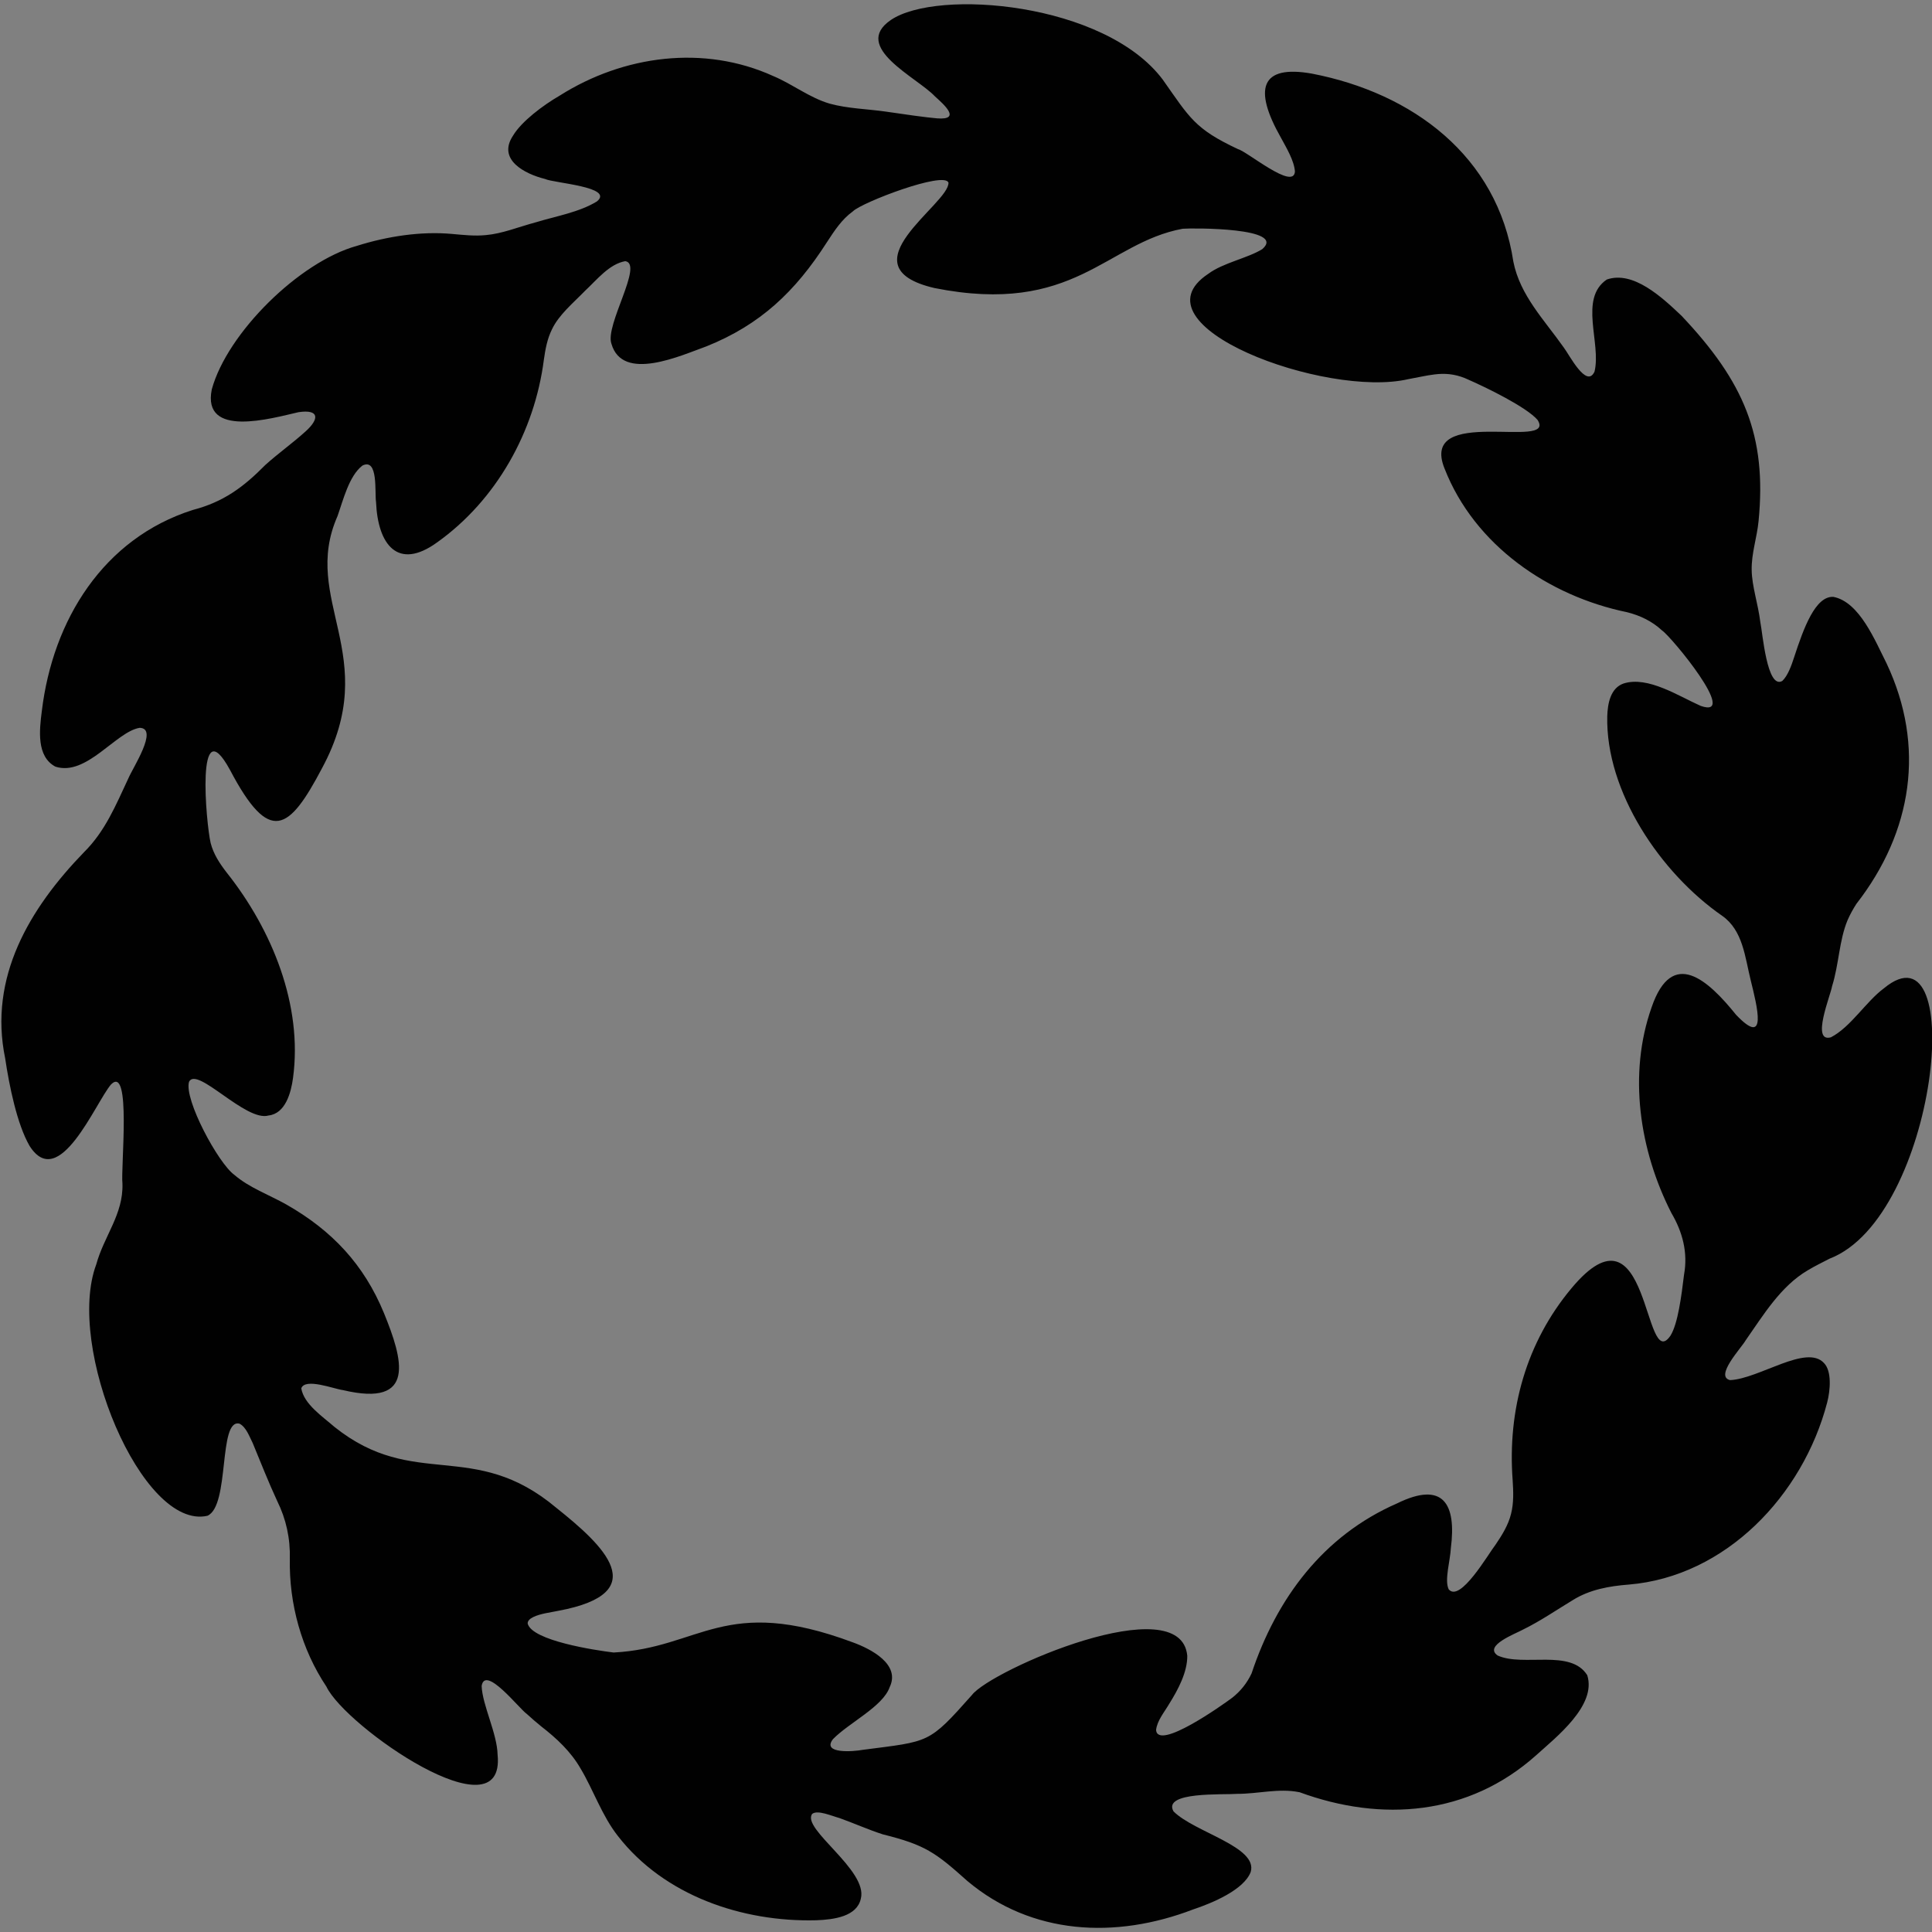 <?xml version="1.0" encoding="UTF-8"?>
<svg id="Layer_1" xmlns="http://www.w3.org/2000/svg" xmlns:xlink="http://www.w3.org/1999/xlink" version="1.1" viewBox="0 0 1000 1000">
  <rect x="0" y="0" width="1000" height="1000" fill="#808080" stroke="none"/>
  <!-- Generator: Adobe Illustrator 30.0.0, SVG Export Plug-In . SVG Version: 2.1.1 Build 123)  -->
  <defs>
    <style>
      .st0 {
        fill: #010101;
      }

      .st1 {
        stroke: #010101;
        stroke-miterlimit: 10;
      }

      .st1, .st2 {
        fill: #fff;
      }

      .st3 {
        fill: #f6eb16;
      }

      .st3, .st4 {
        display: none;
      }

      .st4 {
        fill: #24b574;
      }

      .st5 {
        clip-path: url(#clippath);
      }
    </style>
    <clipPath id="clippath">
      <path class="st0" d="M672.59,927.63c42.56,15.65,87.56,12.1,122.47-19.07,10.38-9.39,31.45-25.78,26.5-41.47-8.64-13.82-32.98-4.17-46.36-10.19-7.5-5.13,9.38-11.31,13.26-13.51,8.75-4.27,17.19-10.09,25.61-15.17,8.72-5.46,18.87-7.27,29.03-8.05,50.17-4.2,90.06-46.19,102.62-94.16,1.68-6.37,2.46-16.29-1.59-20.46-9.09-10.04-33.63,8.16-48.66,8.79-8.15-1.94,5.94-16.75,8.09-20.6,9.19-13.13,18.14-28.01,32.08-36.2,3.59-2.18,7.44-4.03,11.33-6.05,55.97-21.5,71.62-175.9,28.17-139.97-9.33,6.89-17.11,20.01-27.45,25.38-10.46,2.95-.16-21.7.61-26.51,3.54-11.22,3.61-23.55,7.98-34.07,1.24-2.86,2.89-5.87,4.6-8.5,29.03-37.34,35.81-81.54,15.66-124.34-5.95-11.72-14.01-31.94-27.62-34.55-9.3-.45-15.32,16.07-20.31,31.34-1.31,4.01-3.2,9.49-6.1,12.19-7.94,4.54-10.22-25.18-11.36-30.4-1.23-9.83-4.36-18.57-4.48-27.01-.18-8.58,2.76-16.88,3.57-25.41,4.31-44.19-7.62-72.06-39.83-106.14-10.32-9.83-25.14-23.53-38.73-18.82-14.6,9.88-2.77,32.91-6.36,47.65-4.11,9.09-13.19-8.98-15.93-12.47-10.03-14.26-22.63-26.95-26.08-44.42-8.25-54.74-52.22-87.27-104.25-97.33-26.69-4.75-30.43,7.88-16,33.27,2.77,5.11,6.79,11.76,7.19,17.39-.62,9.93-24.52-10.25-29.51-11.61-22.36-10.48-24.9-16.1-38.9-35.95C571.9,1.29,485.1-6.03,461.05,10.38c-20.44,14.05,13.72,29.7,22.91,39.54,4.34,3.92,14.04,12.35,1.06,11.34-5.46-.45-17.19-2.1-26.5-3.49-9.64-1.39-19.71-1.55-29.05-4.12-10.46-3.04-19.25-10.11-29.25-14.29-35.9-16.3-77.47-10.74-110.44,10.08-8.81,5.11-19.86,13.42-24.24,20.78-8.28,12.45,6.12,19.82,16.59,22.42,4.42,2.14,36.03,4.06,26.85,11.61-9.23,5.66-21.23,7.63-31.62,10.81-9.49,2.55-17.4,5.89-25.84,6.62-5.81.61-11.71-.08-17.53-.59-16.17-1.47-33.5,1.22-49.23,6.16-29.81,8.22-67.18,45.12-75.15,74.34-5.1,25.41,30.96,14.93,44.89,11.76,10.9-1.62,10.82,3.51,3.73,9.89-6.61,6.03-14.32,11.46-20.96,17.49-11.24,11.39-21.6,19.1-37.49,23.23-46.22,14.7-72.46,56.91-78.13,104.08-1.24,9.65-2.9,23.51,7.04,28.78,16.08,5.18,31.32-18.13,43.61-20.1,9.95.26-3.63,20.76-5.88,26.21-6.56,13.99-11.98,27.31-22.9,38.13-28.31,29.21-49.5,64.84-40.85,106.7,2.11,14.22,6.15,34.18,12.65,45.38,15.28,24.05,34.09-22.41,42.15-31.83,10.63-10.66,4.96,43.22,5.91,51.38.51,15.84-9.54,27.06-13.56,41.78-16,42.69,23.71,137.78,57.54,130.1,11.74-5.12,5.5-50.48,16.61-47.68,3.41,1.76,5.09,6.58,6.83,10.03,4.08,9.85,8.13,20.21,12.66,29.96,4.66,9.43,6.83,19.4,6.56,30.06-.43,23.17,6.03,46.73,18.94,66.07,9.93,20.85,92.85,78.23,88.6,35.25-.25-11.12-7.92-25.74-8.26-35.61,1.78-11.03,19.54,11.88,23.34,14.46,2.57,2.39,5.12,4.53,7.6,6.56,7.89,6.12,15.23,12.97,20.24,21.69,6.59,10.96,11.08,24.49,19.37,34.99,23.93,30.81,64.35,44.6,102.72,43.58,9.22-.35,20.99-1.97,22.99-11.16,3.88-14.76-30.99-36.23-25.15-43.92,2.85-2.16,10.01,1.07,14.08,2.17,7.44,2.65,14.89,6,22.4,8.43,21.94,5.46,27.25,9.33,43.75,24.1,33.4,28.1,76.78,30.15,116.86,14.8,9.98-3.31,26.37-10.19,29.85-19.39,3.97-13.08-29.19-20.56-39.96-31.41-5.73-10.3,25.53-8.47,33.04-9.05,10.76.02,21.24-2.98,31.91-.89l.25.05ZM749.79,822.5c-2.21-4.75.9-14.97,1.17-21.22,2.93-22.77-3.85-34.94-27.87-23.11-38.25,16.71-62.35,49.19-75.27,87.96-2.35,5.04-5.76,9.28-10.09,12.67-5.17,3.85-38.36,27.41-39.35,16.68.53-4.89,4.26-9.22,6.79-13.56,4.65-7.42,9.44-16.46,9.36-24.89-3.31-35.48-101.56,7.39-111.42,20.26-22.65,25.51-21.74,23.88-56.52,28.42-4.71.89-21.42,2.25-15.46-5.52,8.32-8.54,25.84-16.84,29.37-26.94,5.66-11.74-9.53-19.72-19.14-23.19-66.48-24.78-78.77,2.94-123.74,5.28-9.47-1.14-42.21-6.09-44.49-14.97-.07-1.32.99-2.47,2.91-3.39,3.73-1.81,8.71-2.33,12.97-3.23,49.95-9.3,22.98-34.11-.96-53.22-42.91-36.13-73.51-8.9-114.87-41.91-6.21-5.43-15.87-11.82-17.24-20.01,1.98-5.59,16.9.32,21.67.93,38.08,9.01,30.93-15.93,21.12-39.9-10.32-25.08-26.84-42.73-50.5-56.18-8.93-5.03-19.23-8.69-26.95-15.37-8.27-5.92-26.14-39.08-23.43-48.17,4.08-8.28,29.39,20.92,41.17,17.46,8.71-.99,11.63-11.78,12.65-19.43,5.09-37.56-10.79-76.66-34.31-106.28-3.67-4.75-6.81-9.49-8.33-15.32-2.39-10.2-7.76-70.43,10-37.86,20.55,39.06,30.58,31.55,47.69-.94,31.34-58.19-11.29-86.81,7.99-130.44,2.91-8.21,5.94-20.8,12.88-26.13,8.34-4.17,6.27,14.23,7.05,18.91.92,21.97,11.21,35.57,31.49,20.94,30.75-21.85,50.59-57.4,55.37-94.62.75-5.4,1.79-10.96,4.21-15.76,3.57-7.54,10.96-13.59,17.21-20.02,6.06-5.62,12.39-13.77,20.72-15.25,9.63,1.46-10.62,33.13-7.17,42.74,5.73,20.07,35.99,6.06,49.2,1.35,27.96-11.22,46.01-28.42,62.25-53.76,3.96-6.06,7.73-11.92,13.55-16.13,4.63-4.64,47.34-20.92,49.45-14.85.62,11.02-54.89,43.43-7.26,54.56,72.51,14.44,88.8-23.33,128.49-30.69,5.29-.42,54-.61,41.24,10.52-7.33,4.65-20.29,7.06-27.97,12.8-40.6,26.87,60.88,64.49,103.56,54.52,4.6-.81,9.28-1.93,13.56-2.44,5.35-.67,10.29-.23,15.67,1.91,11.81,5.11,32.05,15.14,37.64,21.66,10.24,16.04-61.81-8.22-48.1,25.29,15.5,39.54,53.75,65.86,94.44,74.23,6.78,1.7,12.96,4.68,18.09,9.45,4.74,3.13,40.2,46.07,20.02,39.04-11.49-5.07-27.29-15.57-39.88-11.62-6.85,2.33-8.31,10.41-8.51,16.94-.9,39,27.52,81.17,59.46,103.31,10.84,7.57,11.82,21.54,14.82,33.5,3.26,13.28,8.88,35.03-7.57,17.79-14.43-17.9-33.04-35.12-43.75-3.93-12.2,34.46-6.4,73.86,10.24,106.49,5.75,9.74,8.62,20.49,6.55,31.83-1.33,10.96-3.15,25.39-7.01,31.62-14.06,20.62-10.6-73.3-51.29-24.47-23.39,28.01-33.14,62.88-30.42,99.32.39,5.83.6,11.87-.83,17.42-1.42,5.79-4.62,10.93-7.94,15.83-3.75,4.76-18.45,30.39-24.35,23.19l-.06-.12Z"/>
    </clipPath>
  </defs>
  <g>
    <circle class="st4" cx="500" cy="500" r="548.67"/>
    <circle class="st3" cx="500" cy="500" r="286.89"/>
    <g>
      <path class="st0" d="M672.59,927.63c42.56,15.65,87.56,12.1,122.47-19.07,10.38-9.39,31.45-25.78,26.5-41.47-8.64-13.82-32.98-4.17-46.36-10.19-7.5-5.13,9.38-11.31,13.26-13.51,8.75-4.27,17.19-10.09,25.61-15.17,8.72-5.46,18.87-7.27,29.03-8.05,50.17-4.2,90.06-46.19,102.62-94.16,1.68-6.37,2.46-16.29-1.59-20.46-9.09-10.04-33.63,8.16-48.66,8.79-8.15-1.94,5.94-16.75,8.09-20.6,9.19-13.13,18.14-28.01,32.08-36.2,3.59-2.18,7.44-4.03,11.33-6.05,55.97-21.5,71.62-175.9,28.17-139.97-9.33,6.89-17.11,20.01-27.45,25.38-10.46,2.95-.16-21.7.61-26.51,3.54-11.22,3.61-23.55,7.98-34.07,1.24-2.86,2.89-5.87,4.6-8.5,29.03-37.34,35.81-81.54,15.66-124.34-5.95-11.72-14.01-31.94-27.62-34.55-9.3-.45-15.32,16.07-20.31,31.34-1.31,4.01-3.2,9.49-6.1,12.19-7.94,4.54-10.22-25.18-11.36-30.4-1.23-9.83-4.36-18.57-4.48-27.01-.18-8.58,2.76-16.88,3.57-25.41,4.31-44.19-7.62-72.06-39.83-106.14-10.32-9.83-25.14-23.53-38.73-18.82-14.6,9.88-2.77,32.91-6.36,47.65-4.11,9.09-13.19-8.98-15.93-12.47-10.03-14.26-22.63-26.95-26.08-44.42-8.25-54.74-52.22-87.27-104.25-97.33-26.69-4.75-30.43,7.88-16,33.27,2.77,5.11,6.79,11.76,7.19,17.39-.62,9.93-24.52-10.25-29.51-11.61-22.36-10.48-24.9-16.1-38.9-35.95C571.9,1.29,485.1-6.03,461.05,10.38c-20.44,14.05,13.72,29.7,22.91,39.54,4.34,3.92,14.04,12.35,1.06,11.34-5.46-.45-17.19-2.1-26.5-3.49-9.64-1.39-19.71-1.55-29.05-4.12-10.46-3.04-19.25-10.11-29.25-14.29-35.9-16.3-77.47-10.74-110.44,10.08-8.81,5.11-19.86,13.42-24.24,20.78-8.28,12.45,6.12,19.82,16.59,22.42,4.42,2.14,36.03,4.06,26.85,11.61-9.23,5.66-21.23,7.63-31.62,10.81-9.49,2.55-17.4,5.89-25.84,6.62-5.81.61-11.71-.08-17.53-.59-16.17-1.47-33.5,1.22-49.23,6.16-29.81,8.22-67.18,45.12-75.15,74.34-5.1,25.41,30.96,14.93,44.89,11.76,10.9-1.62,10.82,3.51,3.73,9.89-6.61,6.03-14.32,11.46-20.96,17.49-11.24,11.39-21.6,19.1-37.49,23.23-46.22,14.7-72.46,56.91-78.13,104.08-1.24,9.65-2.9,23.51,7.04,28.78,16.08,5.18,31.32-18.13,43.61-20.1,9.95.26-3.63,20.76-5.88,26.21-6.56,13.99-11.98,27.31-22.9,38.13-28.31,29.21-49.5,64.84-40.85,106.7,2.11,14.22,6.15,34.18,12.65,45.38,15.28,24.05,34.09-22.41,42.15-31.83,10.63-10.66,4.96,43.22,5.91,51.38.51,15.84-9.54,27.06-13.56,41.78-16,42.69,23.71,137.78,57.54,130.1,11.74-5.12,5.5-50.48,16.61-47.68,3.41,1.76,5.09,6.58,6.83,10.03,4.08,9.85,8.13,20.21,12.66,29.96,4.66,9.43,6.83,19.4,6.56,30.06-.43,23.17,6.03,46.73,18.94,66.07,9.93,20.85,92.85,78.23,88.6,35.25-.25-11.12-7.92-25.74-8.26-35.61,1.78-11.03,19.54,11.88,23.34,14.46,2.57,2.39,5.12,4.53,7.6,6.56,7.89,6.12,15.23,12.97,20.24,21.69,6.59,10.96,11.08,24.49,19.37,34.99,23.93,30.81,64.35,44.6,102.72,43.58,9.22-.35,20.99-1.97,22.99-11.16,3.88-14.76-30.99-36.23-25.15-43.92,2.85-2.16,10.01,1.07,14.08,2.17,7.44,2.65,14.89,6,22.4,8.43,21.94,5.46,27.25,9.33,43.75,24.1,33.4,28.1,76.78,30.15,116.86,14.8,9.98-3.31,26.37-10.19,29.85-19.39,3.97-13.08-29.19-20.56-39.96-31.41-5.73-10.3,25.53-8.47,33.04-9.05,10.76.02,21.24-2.98,31.91-.89l.25.05ZM749.79,822.5c-2.21-4.75.9-14.97,1.17-21.22,2.93-22.77-3.85-34.94-27.87-23.11-38.25,16.71-62.35,49.19-75.27,87.96-2.35,5.04-5.76,9.28-10.09,12.67-5.17,3.85-38.36,27.41-39.35,16.68.53-4.89,4.26-9.22,6.79-13.56,4.65-7.42,9.44-16.46,9.36-24.89-3.31-35.48-101.56,7.39-111.42,20.26-22.65,25.51-21.74,23.88-56.52,28.42-4.71.89-21.42,2.25-15.46-5.52,8.32-8.54,25.84-16.84,29.37-26.94,5.66-11.74-9.53-19.72-19.14-23.19-66.48-24.78-78.77,2.94-123.74,5.28-9.47-1.14-42.21-6.09-44.49-14.97-.07-1.32.99-2.47,2.91-3.39,3.73-1.81,8.71-2.33,12.97-3.23,49.95-9.3,22.98-34.11-.96-53.22-42.91-36.13-73.51-8.9-114.87-41.91-6.21-5.43-15.87-11.82-17.24-20.01,1.98-5.59,16.9.32,21.67.93,38.08,9.01,30.93-15.93,21.12-39.9-10.32-25.08-26.84-42.73-50.5-56.18-8.93-5.03-19.23-8.69-26.95-15.37-8.27-5.92-26.14-39.08-23.43-48.17,4.08-8.28,29.39,20.92,41.17,17.46,8.71-.99,11.63-11.78,12.65-19.43,5.09-37.56-10.79-76.66-34.31-106.28-3.67-4.75-6.81-9.49-8.33-15.32-2.39-10.2-7.76-70.43,10-37.86,20.55,39.06,30.58,31.55,47.69-.94,31.34-58.19-11.29-86.81,7.99-130.44,2.91-8.21,5.94-20.8,12.88-26.13,8.34-4.17,6.27,14.23,7.05,18.91.92,21.97,11.21,35.57,31.49,20.94,30.75-21.85,50.59-57.4,55.37-94.62.75-5.4,1.79-10.96,4.21-15.76,3.57-7.54,10.96-13.59,17.21-20.02,6.06-5.62,12.39-13.77,20.72-15.25,9.63,1.46-10.62,33.13-7.17,42.74,5.73,20.07,35.99,6.06,49.2,1.35,27.96-11.22,46.01-28.42,62.25-53.76,3.96-6.06,7.73-11.92,13.55-16.13,4.63-4.64,47.34-20.92,49.45-14.85.62,11.02-54.89,43.43-7.26,54.56,72.51,14.44,88.8-23.33,128.49-30.69,5.29-.42,54-.61,41.24,10.52-7.33,4.65-20.29,7.06-27.97,12.8-40.6,26.87,60.88,64.49,103.56,54.52,4.6-.81,9.28-1.93,13.56-2.44,5.35-.67,10.29-.23,15.67,1.91,11.81,5.11,32.05,15.14,37.64,21.66,10.24,16.04-61.81-8.22-48.1,25.29,15.5,39.54,53.75,65.86,94.44,74.23,6.78,1.7,12.96,4.68,18.09,9.45,4.74,3.13,40.2,46.07,20.02,39.04-11.49-5.07-27.29-15.57-39.88-11.62-6.85,2.33-8.31,10.41-8.51,16.94-.9,39,27.52,81.17,59.46,103.31,10.84,7.57,11.82,21.54,14.82,33.5,3.26,13.28,8.88,35.03-7.57,17.79-14.43-17.9-33.04-35.12-43.75-3.93-12.2,34.46-6.4,73.86,10.24,106.49,5.75,9.74,8.62,20.49,6.55,31.83-1.33,10.96-3.15,25.39-7.01,31.62-14.06,20.62-10.6-73.3-51.29-24.47-23.39,28.01-33.14,62.88-30.42,99.32.39,5.83.6,11.87-.83,17.42-1.42,5.79-4.62,10.93-7.94,15.83-3.75,4.76-18.45,30.39-24.35,23.19l-.06-.12Z"/>
      <g class="st5">
        <polygon class="st2" points="922.87 171.5 925.18 171.5 921.73 163.43 920.56 163.43 922.87 171.5"/>
        <polygon class="st2" points="413.08 -40.67 402.69 -38.36 415.39 -36.05 413.08 -40.67"/>
      </g>
    </g>
  </g>
  <path class="st1" d="M660.78,909.6"/>
</svg>